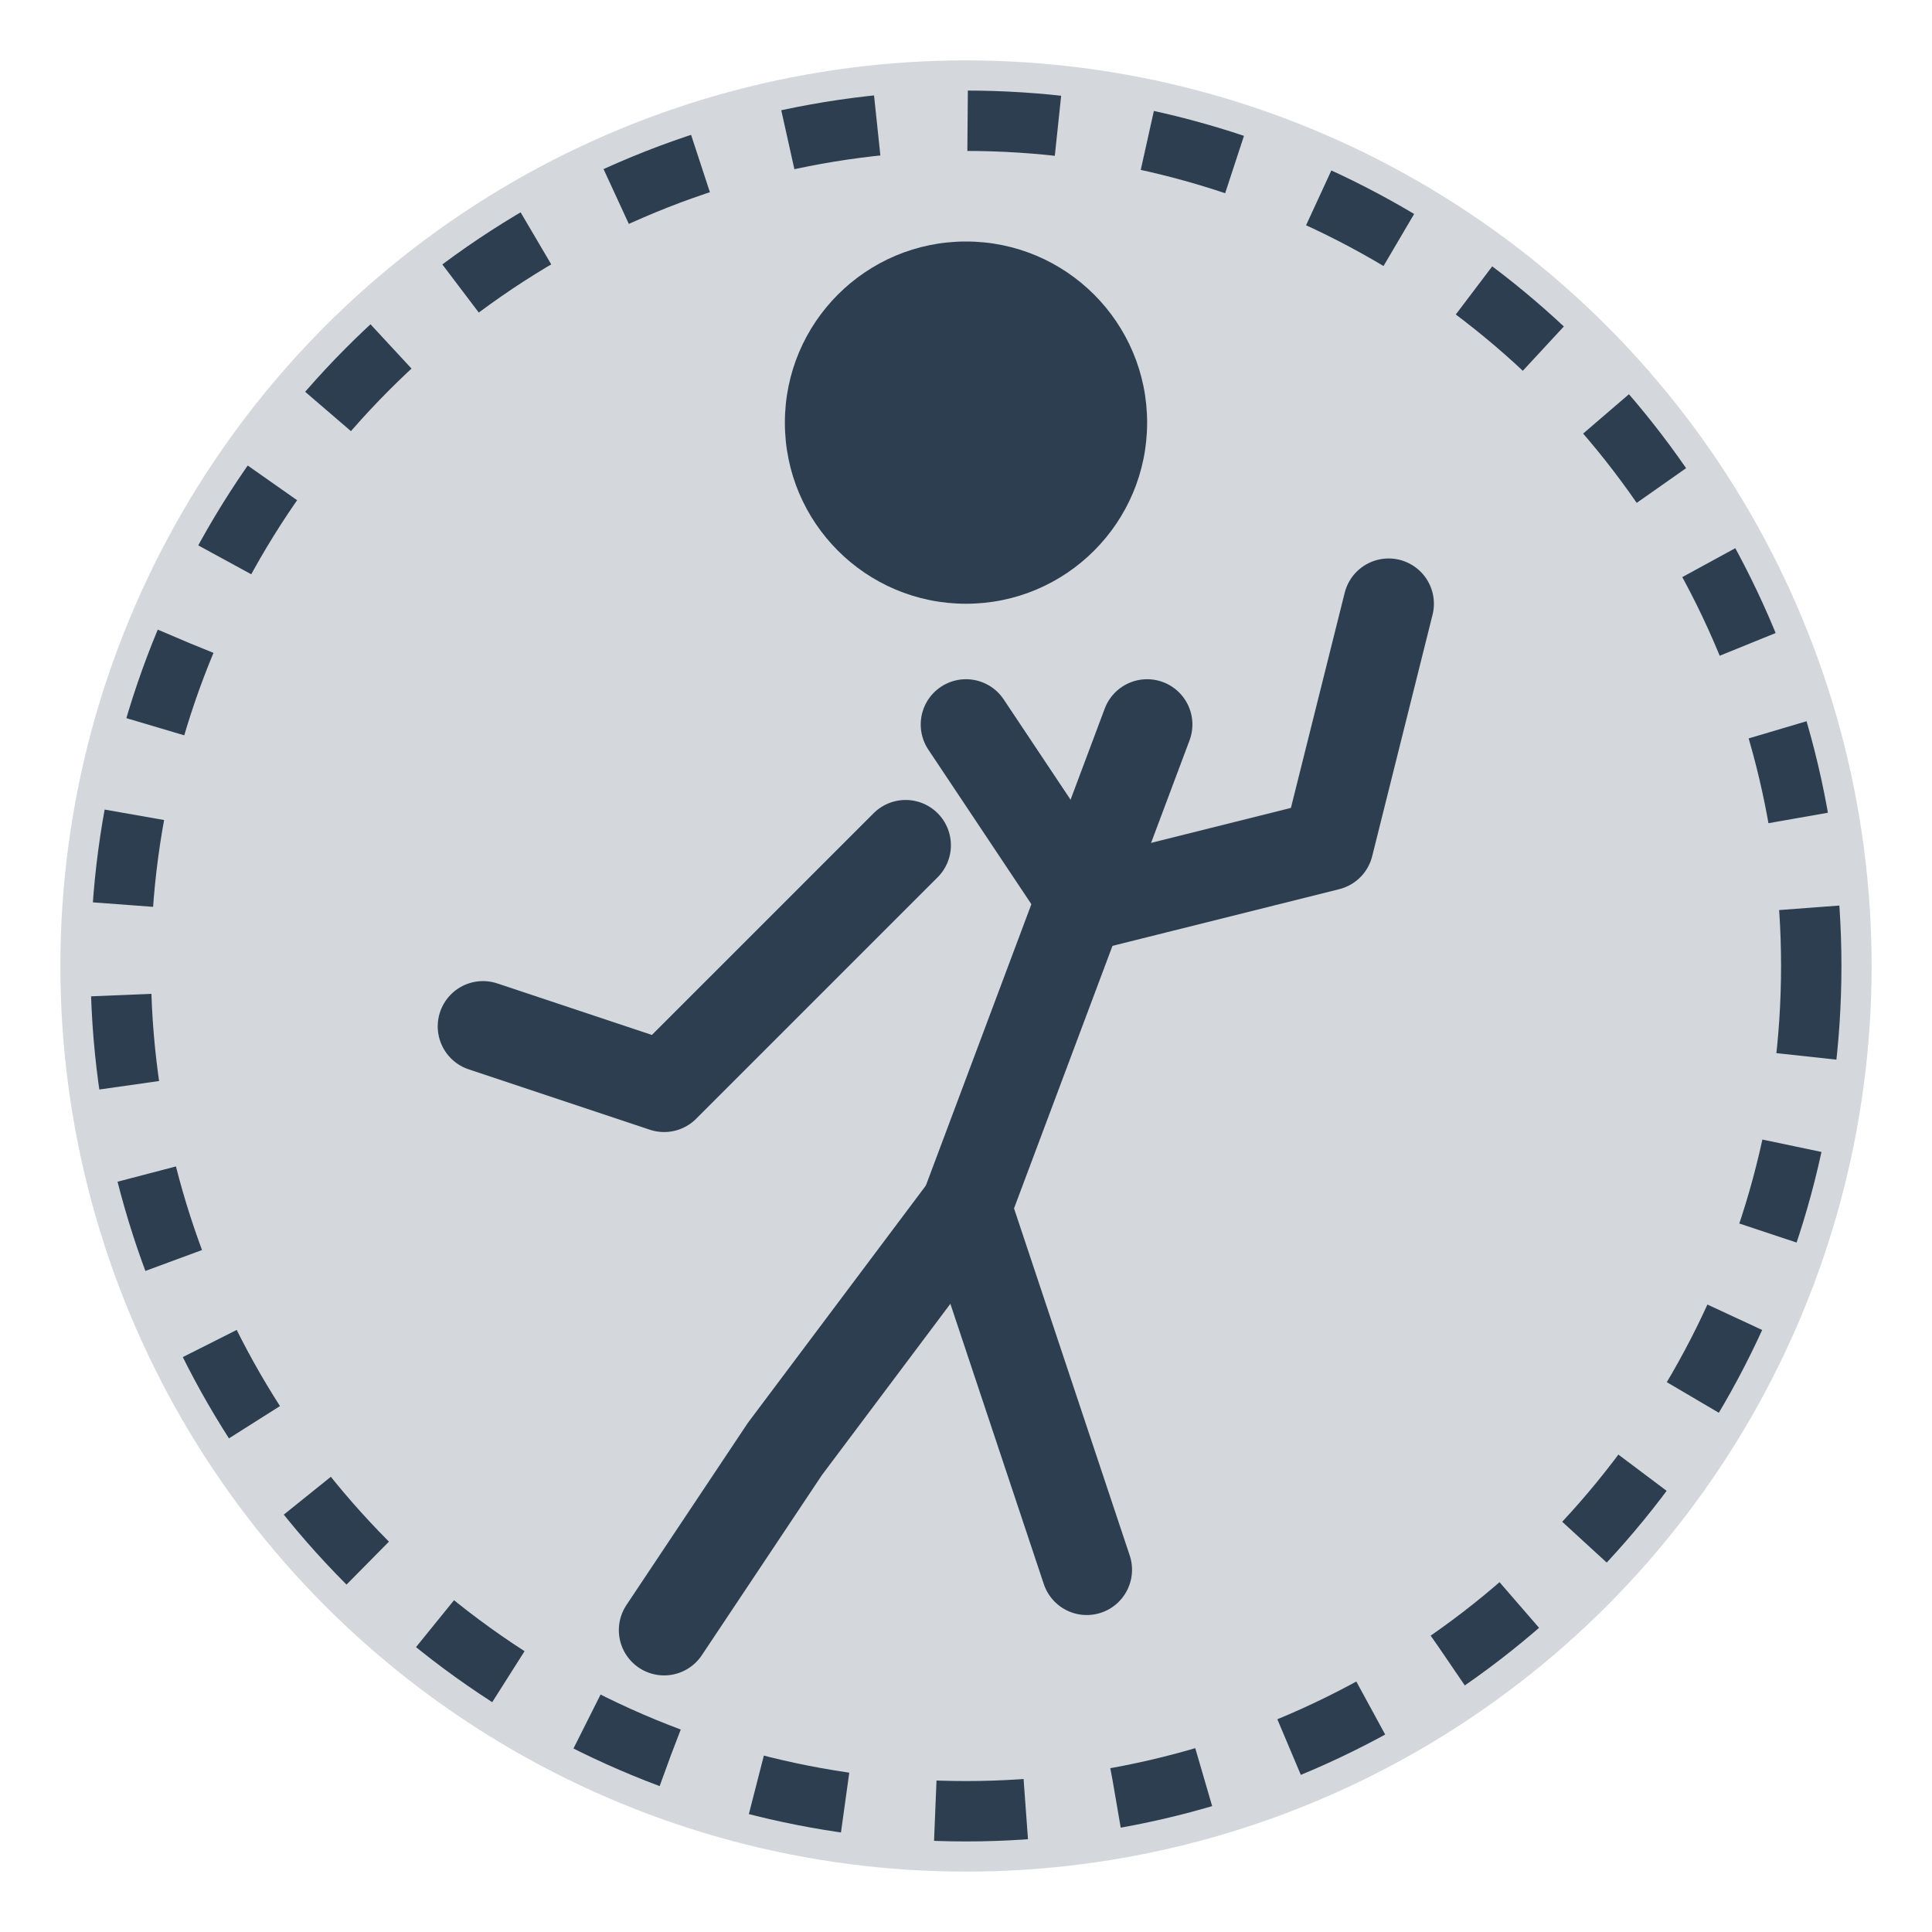 <?xml version="1.0" encoding="UTF-8" standalone="no"?>
<svg width="64" height="64" viewBox="0 0 64 64" fill="none" xmlns="http://www.w3.org/2000/svg">
  <circle cx="32" cy="32" r="30" fill="#2C3E50" fill-opacity="0.2"/>
  <circle cx="32" cy="32" r="28" stroke="#2C3E50" stroke-width="2" stroke-dasharray="3 3"/>
  
  <!-- Runner figure -->
  <circle cx="32" cy="14" r="6" fill="#2C3E50"/>
  <path d="M38 24L32 40L36 52" stroke="#2C3E50" stroke-width="3" stroke-linecap="round" stroke-linejoin="round"/>
  <path d="M30 28L22 36L16 34" stroke="#2C3E50" stroke-width="3" stroke-linecap="round" stroke-linejoin="round"/>
  <path d="M32 40L26 48L22 54" stroke="#2C3E50" stroke-width="3" stroke-linecap="round" stroke-linejoin="round"/>
  <path d="M32 24L36 30L44 28L46 20" stroke="#2C3E50" stroke-width="3" stroke-linecap="round" stroke-linejoin="round"/>
</svg>

